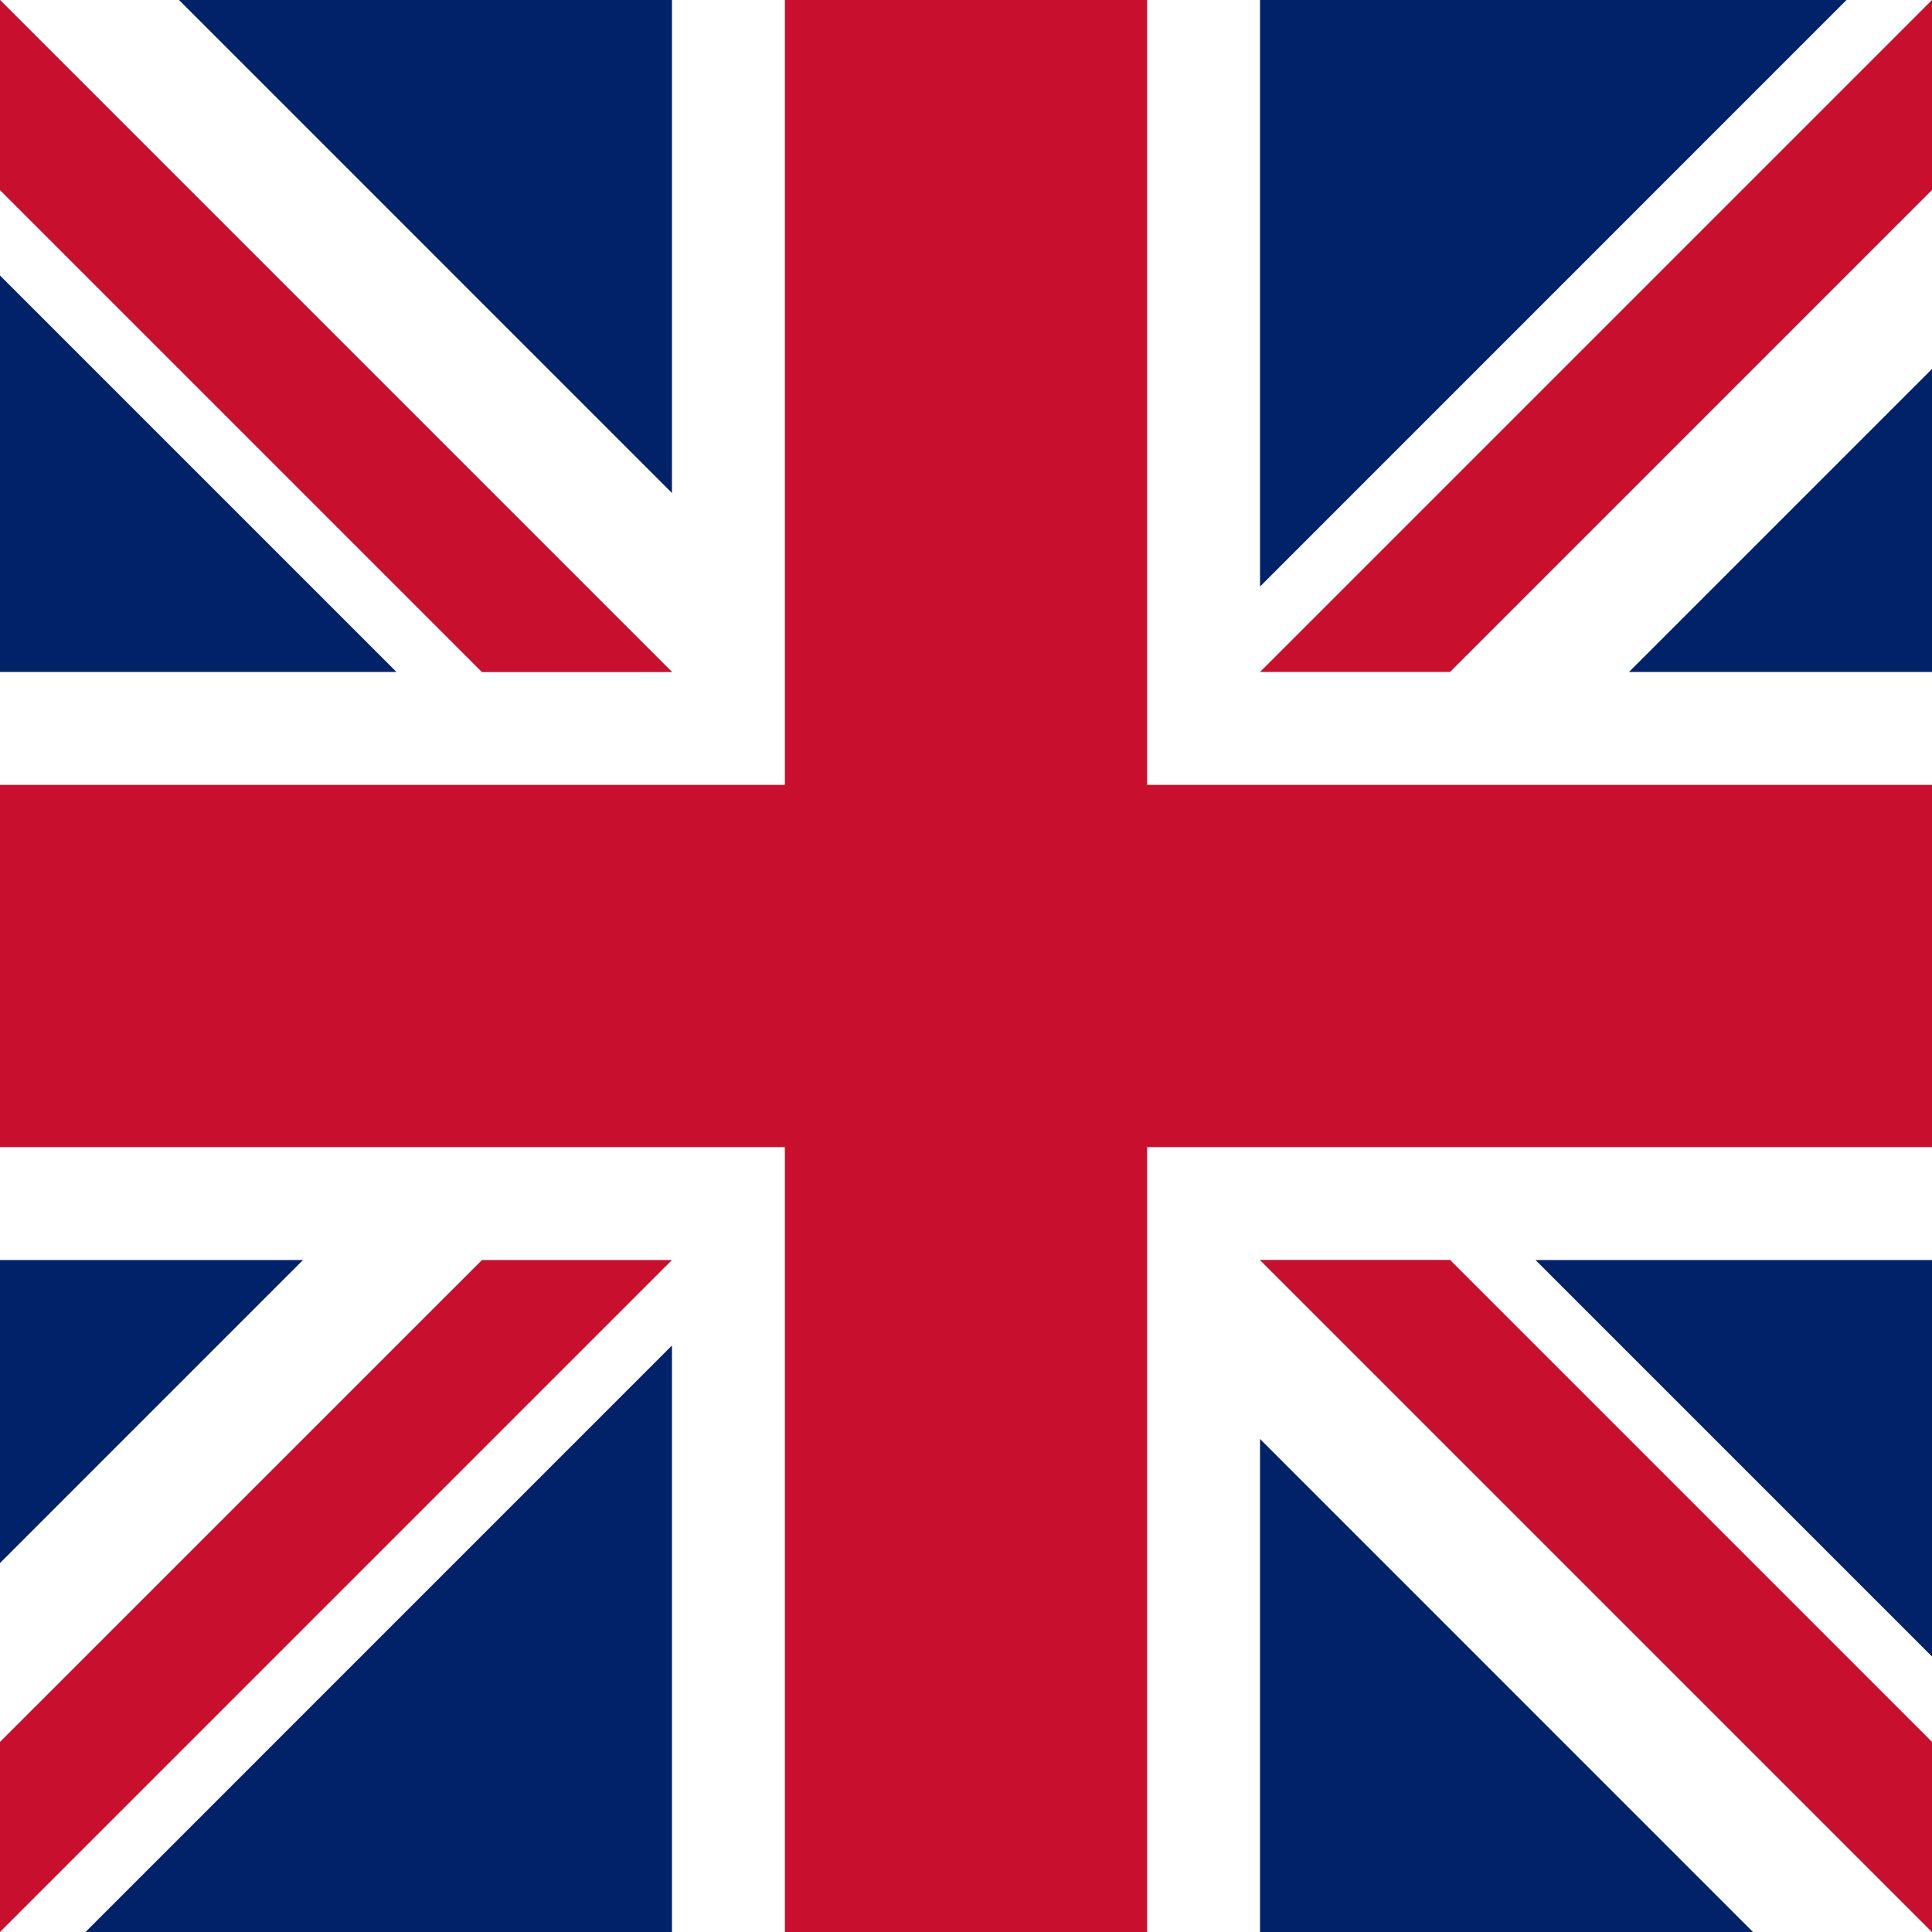<svg width="32" height="32" viewBox="0 0 32 32" fill="none" xmlns="http://www.w3.org/2000/svg">
<rect x="0" y="0" width="32" height="32" fill="#808080" stroke="none"/>
<g clip-path="url(#clip0_54947_223)">
<path d="M32 0H0V32H32V0Z" fill="white"/>
<path d="M0 19H13V32H19V19H32V13H19V0H13V13H0V19Z" fill="#C8102E"/>
<path d="M25.433 20.87L32 27.437V20.87H25.433Z" fill="#012169"/>
<path d="M20.87 20.87L32 32V28.853L24.017 20.87H20.87Z" fill="#012169"/>
<path d="M29.035 32L20.87 23.834V32H29.035Z" fill="#012169"/>
<path d="M20.87 20.87L32 32V28.853L24.017 20.87H20.87Z" fill="white"/>
<path d="M20.87 20.87L32 32V28.853L24.017 20.87H20.87Z" fill="#C8102E"/>
<path d="M5.019 20.87L0 25.889V20.87H5.019Z" fill="#012169"/>
<path d="M11.13 22.285V32H1.416L11.13 22.285Z" fill="#012169"/>
<path d="M7.983 20.87L0 28.852V32L11.13 20.87H7.983Z" fill="#C8102E"/>
<path d="M6.567 11.13L0 4.563V11.13H6.567Z" fill="#012169"/>
<path d="M11.13 11.13L0 0V3.147L7.983 11.13H11.13Z" fill="#012169"/>
<path d="M2.965 0L11.13 8.166V0H2.965Z" fill="#012169"/>
<path d="M11.13 11.13L0 0V3.147L7.983 11.13H11.13Z" fill="white"/>
<path d="M11.13 11.13L0 0V3.147L7.983 11.13H11.13Z" fill="#C8102E"/>
<path d="M26.981 11.13L32 6.111V11.13H26.981Z" fill="#012169"/>
<path d="M20.87 9.715V0H30.584L20.87 9.715Z" fill="#012169"/>
<path d="M24.017 11.13L32 3.147V0L20.87 11.13H24.017Z" fill="#C8102E"/>
</g>
<defs>
<clipPath id="clip0_54947_223">
<rect width="32" height="32" fill="white"/>
</clipPath>
</defs>
</svg>
